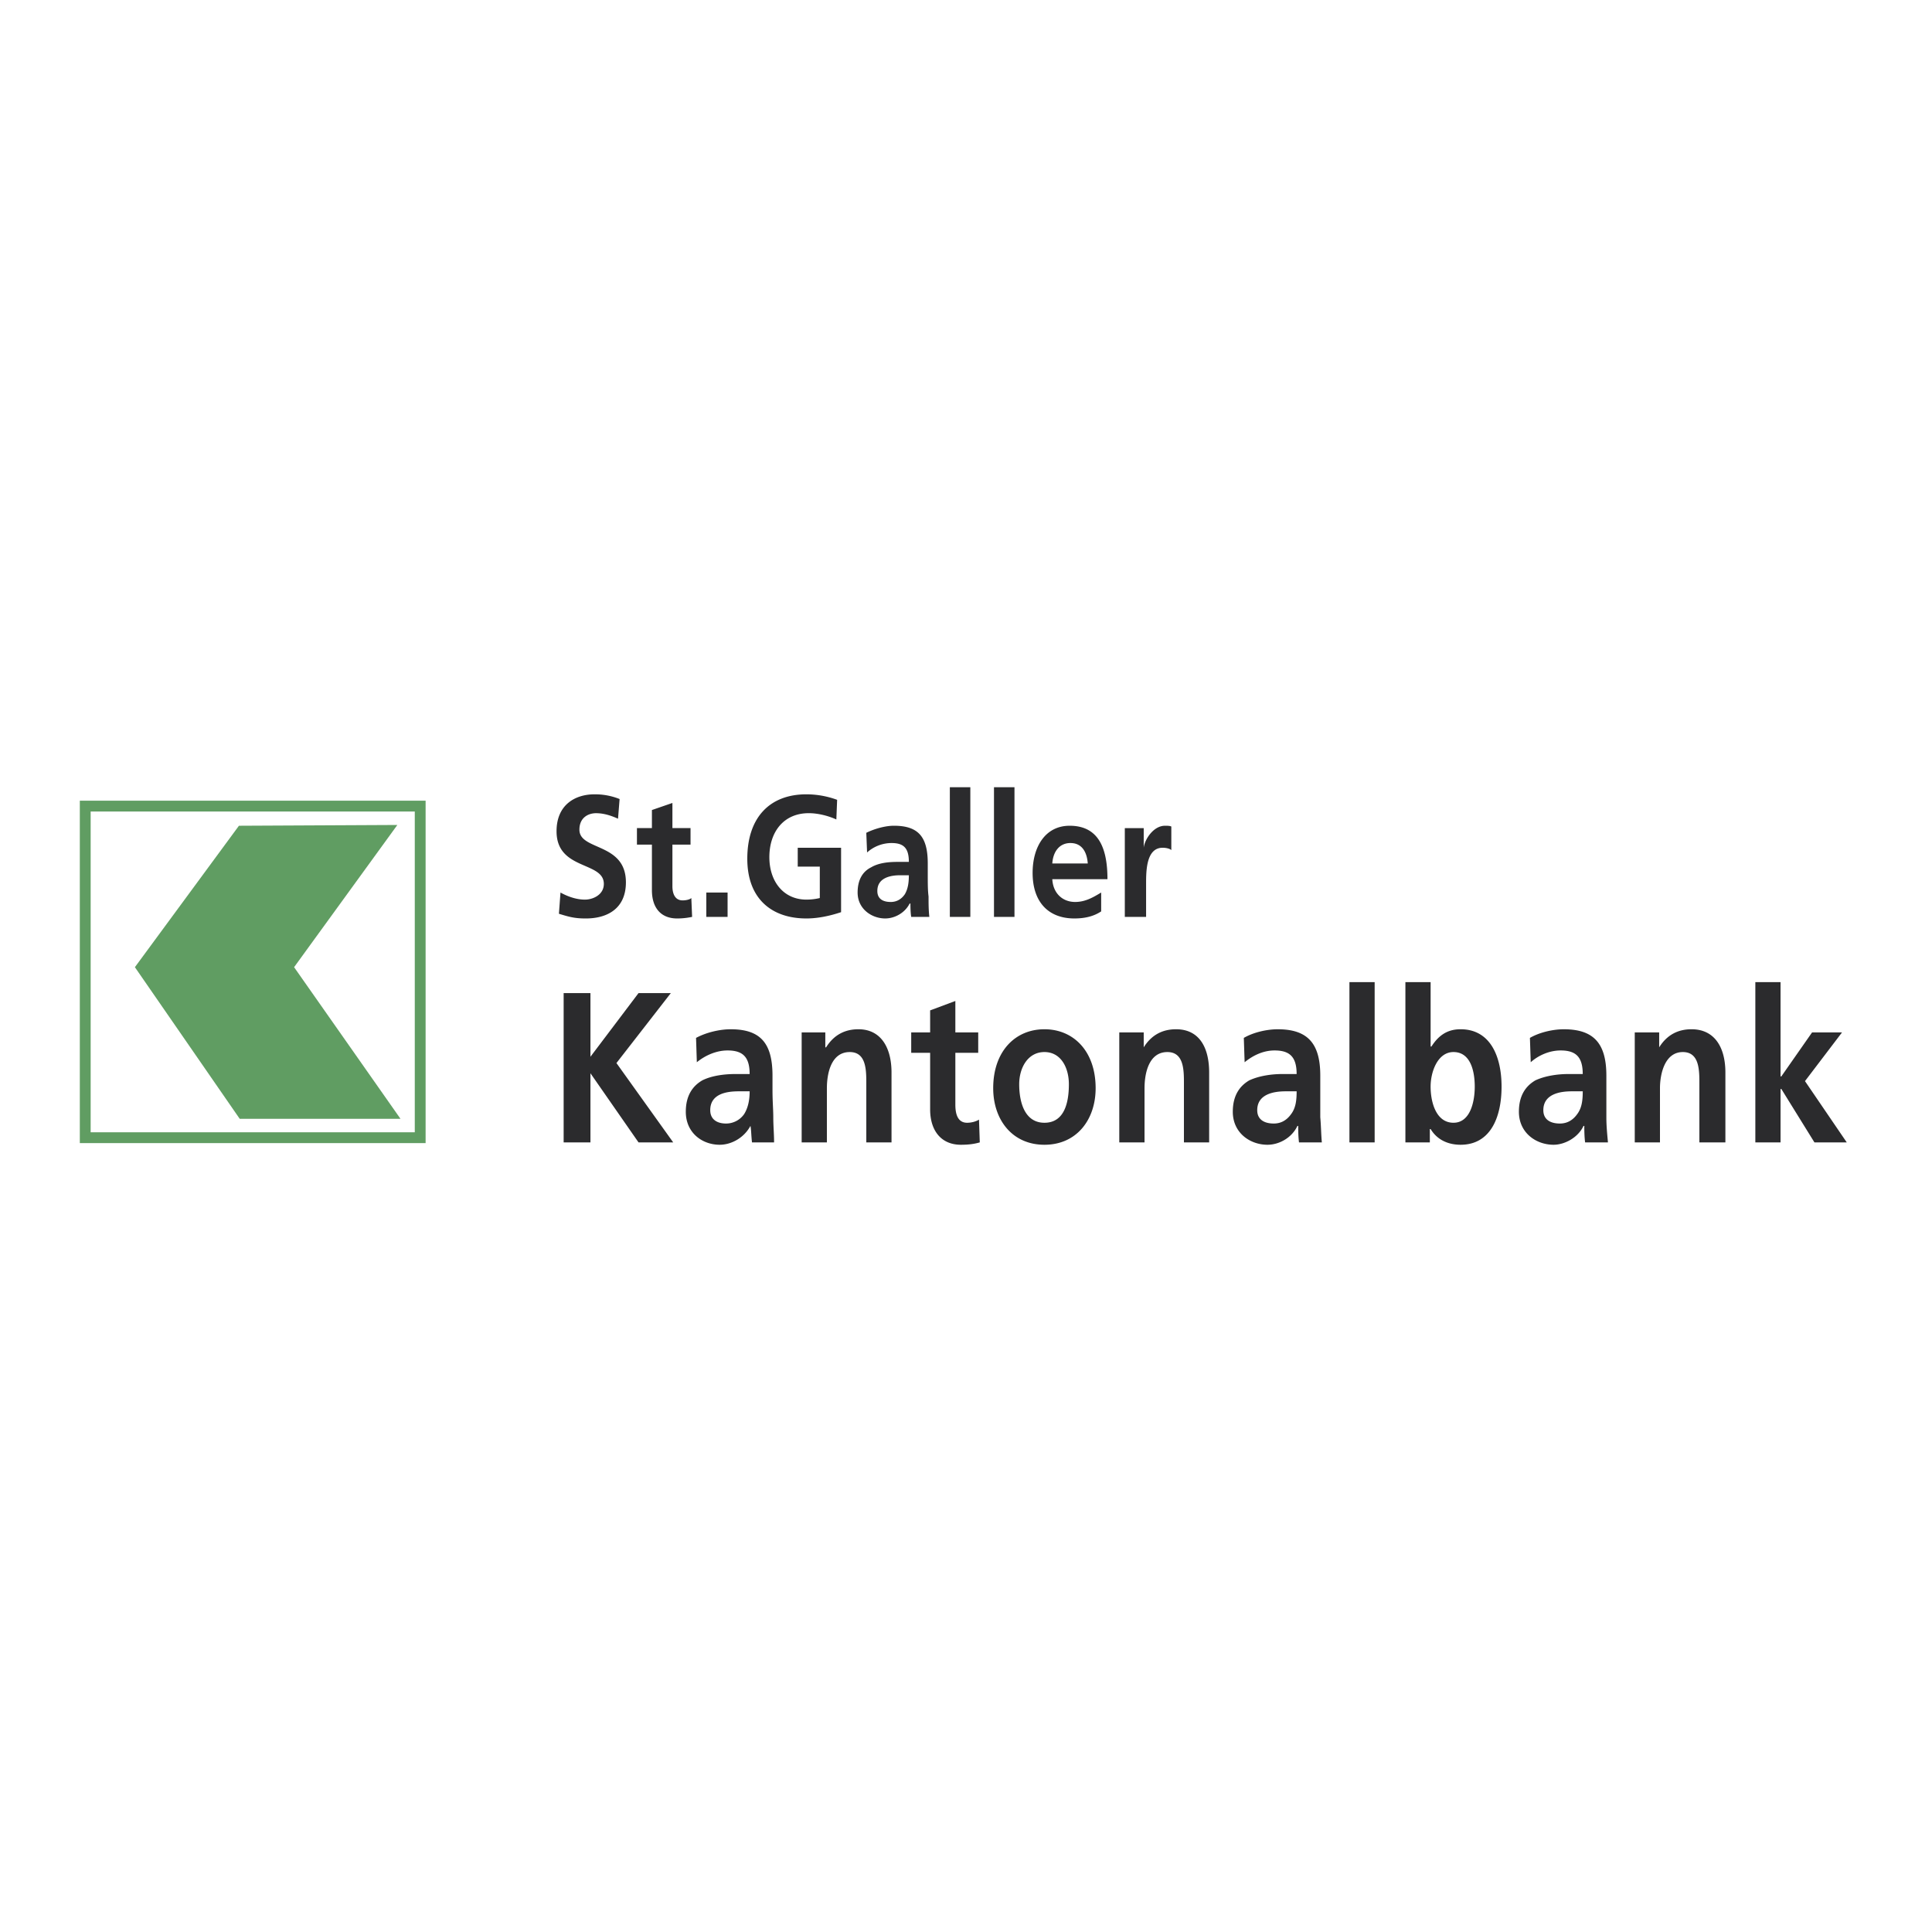 <svg xmlns="http://www.w3.org/2000/svg" width="2500" height="2500" viewBox="0 0 192.756 192.756"><g fill-rule="evenodd" clip-rule="evenodd"><path fill="#fff" d="M0 0h192.756v192.756H0V0z"/><path d="M61.818 79.72a6.55 6.55 0 0 0-2.516-.47c-1.888 0-3.775 1.019-3.775 3.685 0 3.919 4.718 2.979 4.718 5.252 0 1.098-1.101 1.568-1.887 1.568-.865 0-1.73-.314-2.438-.706l-.157 2.117c1.022.314 1.573.47 2.674.47 2.201 0 4.01-1.019 4.01-3.605 0-3.998-4.639-3.136-4.639-5.252 0-1.254.943-1.646 1.651-1.646.787 0 1.494.235 2.202.549l.157-1.962zM65.042 88.813c0 1.725.865 2.822 2.517 2.822.629 0 1.101-.078 1.494-.156l-.079-1.882c-.157.157-.551.235-.865.235-.786 0-1.022-.706-1.022-1.411v-4.155h1.808V82.62h-1.808v-2.509l-2.045.706v1.803h-1.494v1.646h1.494v4.547zM70.468 89.048h2.123v2.431h-2.123v-2.431zM83.521 79.798a8.933 8.933 0 0 0-3.066-.549c-3.696 0-5.897 2.352-5.897 6.428 0 3.998 2.438 5.958 5.897 5.958 1.101 0 2.28-.235 3.46-.627V84.58H79.59v1.881h2.202v3.136a5.683 5.683 0 0 1-1.337.157c-2.28 0-3.696-1.804-3.696-4.233 0-2.509 1.416-4.39 3.932-4.39.865 0 1.887.235 2.752.627l.078-1.96zM86.509 85.05a3.666 3.666 0 0 1 2.438-.94c1.18 0 1.73.47 1.73 1.881h-1.102c-.864 0-1.887.079-2.673.549-.787.392-1.337 1.176-1.337 2.508 0 1.646 1.415 2.587 2.752 2.587.944 0 1.966-.549 2.438-1.489h.079c0 .235 0 .862.078 1.333h1.809c-.079-.706-.079-1.333-.079-2.039-.079-.627-.079-1.254-.079-2.195v-1.098c0-2.665-.943-3.763-3.381-3.763-.865 0-1.966.313-2.752.706l.079 1.96zm1.023 3.842c0-1.333 1.337-1.568 2.28-1.568h.865c0 .706-.079 1.333-.394 1.882-.314.47-.786.784-1.415.784-.786-.001-1.336-.315-1.336-1.098zM94.766 78.544h2.044v12.935h-2.044V78.544zM99.17 78.544h2.045v12.935H99.17V78.544zM104.988 86.148c.078-1.176.707-2.038 1.809-2.038 1.18 0 1.652.94 1.73 2.038h-3.539zm4.875 2.9c-.785.471-1.572.941-2.594.941-1.258 0-2.203-.863-2.281-2.273h5.504c0-3.058-.863-5.331-3.773-5.331-2.438 0-3.695 2.116-3.695 4.703 0 2.901 1.572 4.547 4.166 4.547 1.102 0 1.967-.235 2.674-.705v-1.882h-.001zM112.223 91.479h2.123v-3.293c0-1.254 0-3.606 1.652-3.606.314 0 .707.079.865.235v-2.352c-.158-.078-.395-.078-.631-.078-1.178 0-2.043 1.411-2.123 2.195v-1.959h-1.887v8.858h.001zM56.235 113.977h2.674v-6.899l4.797 6.899h3.46l-5.663-7.916 5.426-6.979h-3.223l-4.797 6.35v-6.35h-2.674v14.895zM69.524 105.98c.865-.705 1.966-1.176 3.067-1.176 1.494 0 2.201.627 2.201 2.352h-1.415c-1.101 0-2.359.158-3.303.629-.943.549-1.651 1.488-1.651 3.135 0 2.117 1.651 3.293 3.381 3.293 1.18 0 2.438-.705 3.067-1.881.079.312.079 1.018.157 1.645h2.202c0-.861-.079-1.645-.079-2.508 0-.783-.079-1.568-.079-2.744v-1.41c0-3.215-1.179-4.625-4.167-4.625-1.101 0-2.438.312-3.46.861l.079 2.429zm1.337 4.784c0-1.646 1.652-1.883 2.831-1.883h1.101c0 .863-.157 1.646-.55 2.273a2.197 2.197 0 0 1-1.809.941c-.865.001-1.573-.392-1.573-1.331zM79.983 113.977h2.516v-5.408c0-1.412.393-3.605 2.281-3.605 1.651 0 1.651 1.803 1.651 3.135v5.879h2.516V107c0-2.43-1.022-4.311-3.303-4.311-1.336 0-2.438.549-3.224 1.803h-.079v-1.49h-2.359v10.975h.001zM92.8 110.686c0 2.115 1.101 3.527 3.066 3.527.787 0 1.336-.078 1.887-.236l-.078-2.273c-.236.158-.708.314-1.18.314-.943 0-1.179-.863-1.179-1.803v-5.174h2.281v-2.039h-2.281v-3.135l-2.516.939v2.195h-1.888v2.039H92.8v5.646zM99.092 108.568c0 3.135 1.887 5.645 5.111 5.645 3.223 0 5.109-2.51 5.109-5.645 0-3.684-2.201-5.879-5.109-5.879-2.91 0-5.111 2.196-5.111 5.879zm2.594-.392c0-1.646.865-3.213 2.518-3.213 1.65 0 2.438 1.566 2.438 3.213 0 1.883-.473 3.842-2.438 3.842-1.968 0-2.518-2.039-2.518-3.842zM111.672 113.977h2.518v-5.408c0-1.412.393-3.605 2.279-3.605 1.652 0 1.652 1.803 1.652 3.135v5.879h2.516V107c0-2.43-.943-4.311-3.303-4.311-1.336 0-2.438.549-3.225 1.803v-1.49h-2.438v10.975h.001zM124.176 105.98c.865-.705 1.887-1.176 2.988-1.176 1.494 0 2.201.627 2.201 2.352h-1.416c-1.021 0-2.279.158-3.303.629-.943.549-1.65 1.488-1.65 3.135 0 2.117 1.73 3.293 3.459 3.293 1.18 0 2.438-.705 2.988-1.881h.078c0 .312 0 1.018.08 1.645h2.279c-.078-.861-.078-1.645-.156-2.508v-4.154c0-3.215-1.258-4.625-4.246-4.625-1.102 0-2.438.312-3.383.861l.081 2.429zm1.258 4.784c0-1.646 1.73-1.883 2.83-1.883h1.102c0 .863-.078 1.646-.551 2.273-.393.549-.943.941-1.73.941-.944.001-1.651-.392-1.651-1.331zM134.633 97.986h2.517v15.991h-2.517V97.986zM142.732 108.412c0-1.49.709-3.449 2.281-3.449 1.73 0 2.123 1.959 2.123 3.449 0 1.566-.473 3.605-2.123 3.605-1.73.001-2.281-2.038-2.281-3.605zm-2.515 5.565h2.438v-1.332h.078c.709 1.176 1.889 1.568 2.988 1.568 2.988 0 4.09-2.744 4.09-5.801 0-2.98-1.102-5.723-4.09-5.723-1.336 0-2.201.627-2.908 1.725h-.08v-6.428h-2.516v15.991zM152.721 105.98c.785-.705 1.887-1.176 2.986-1.176 1.494 0 2.203.627 2.203 2.352h-1.416c-1.021 0-2.281.158-3.303.629-.943.549-1.65 1.488-1.65 3.135 0 2.117 1.729 3.293 3.459 3.293 1.102 0 2.438-.705 2.988-1.881h.078c0 .312 0 1.018.08 1.645h2.279c-.078-.861-.158-1.645-.158-2.508v-4.154c0-3.215-1.258-4.625-4.246-4.625-1.1 0-2.438.312-3.381.861l.081 2.429zm1.258 4.784c0-1.646 1.729-1.883 2.83-1.883h1.102c0 .863-.08 1.646-.551 2.273-.393.549-.943.941-1.73.941-.944.001-1.651-.392-1.651-1.331zM163.1 113.977h2.516v-5.408c0-1.412.473-3.605 2.281-3.605 1.65 0 1.65 1.803 1.65 3.135v5.879h2.596V107c0-2.43-1.023-4.311-3.381-4.311-1.338 0-2.438.549-3.225 1.803v-1.49H163.1v10.975zM175.131 113.977h2.515v-5.331h.079l3.302 5.331h3.225l-4.168-6.114 3.697-4.861h-2.988l-3.068 4.391h-.079v-9.407h-2.515v15.991z" fill="#2b2b2d"/><path fill="#fff" stroke="#609d62" stroke-width="1.08" stroke-miterlimit="2.613" d="M8.504 80.425h33.419v33.083H8.504V80.425z"/><path fill="#609d62" d="M29.342 96.496l10.301-14.189-15.805.078-10.38 14.111 10.459 15.129h16.041L29.342 96.496z"/></g></svg>